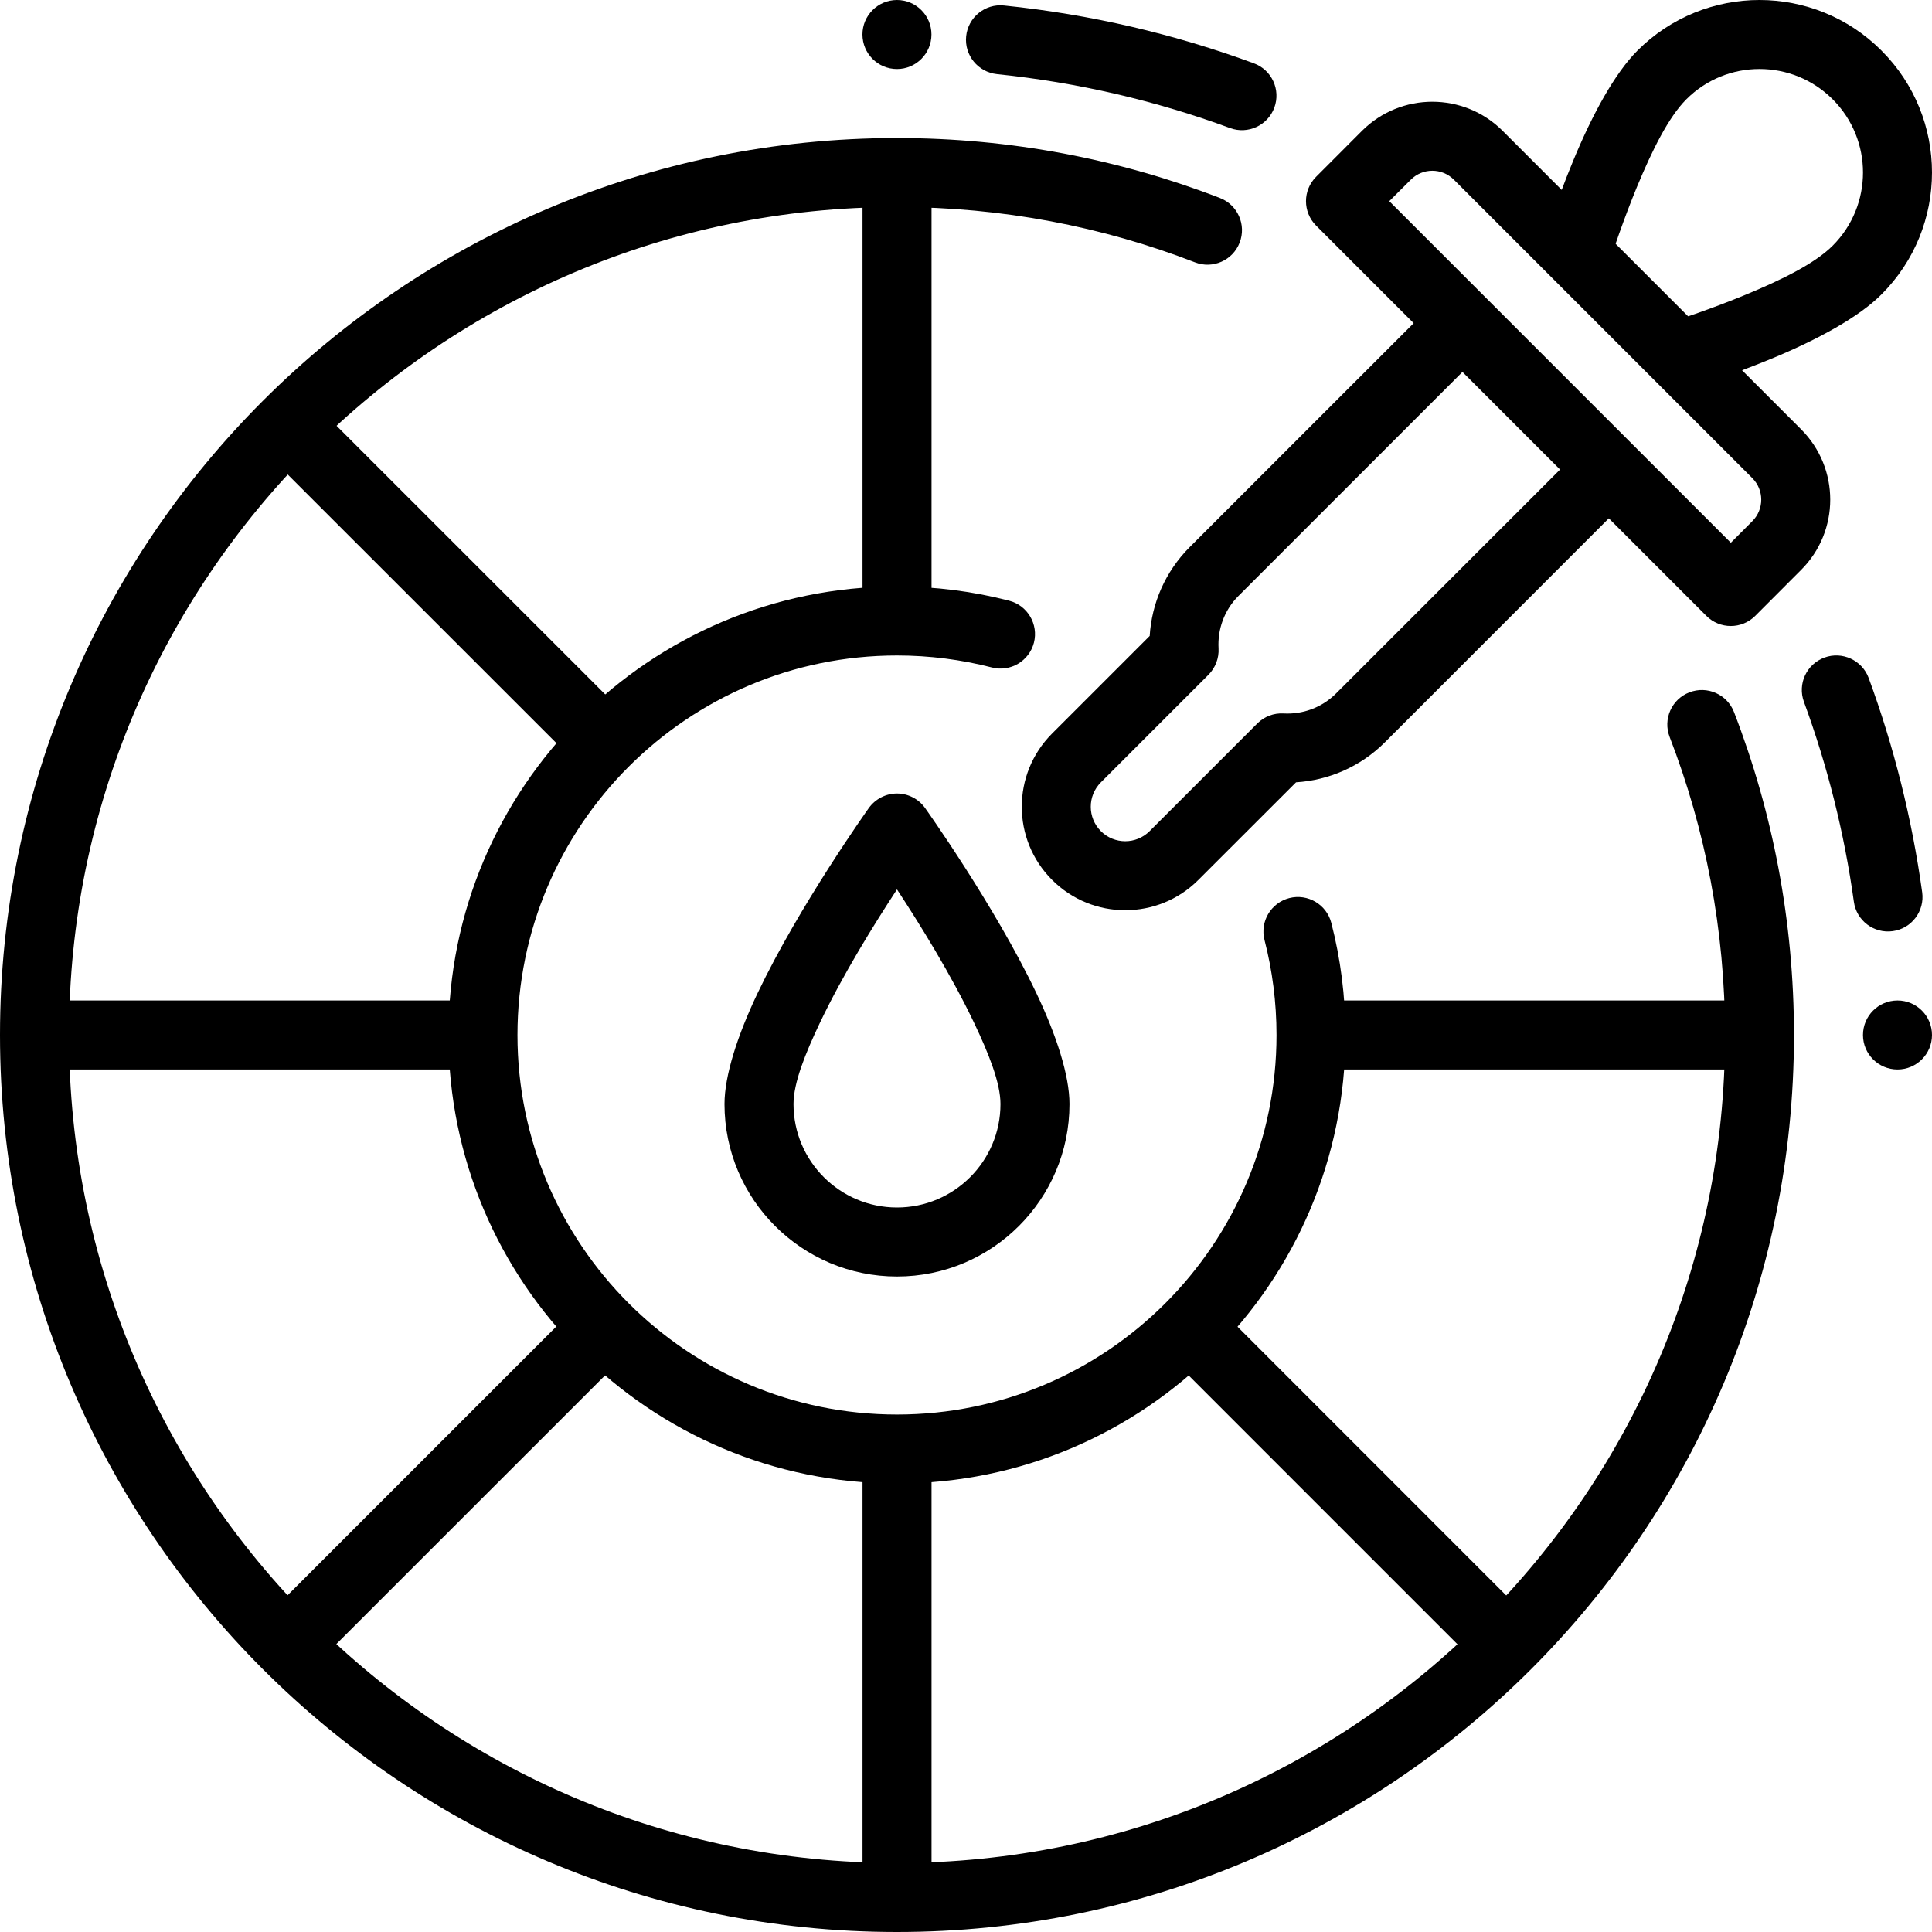 <svg xmlns="http://www.w3.org/2000/svg" fill="none" viewBox="0 0 25 25" height="25" width="25">
<path fill="black" d="M21.605 9.536C22.068 10.733 22.322 12.034 22.322 13.393C22.322 19.306 17.52 24.107 11.607 24.107C5.694 24.107 0.893 19.306 0.893 13.393C0.893 7.48 5.694 2.679 11.607 2.679C12.966 2.679 14.267 2.932 15.464 3.395C15.694 3.484 15.953 3.369 16.041 3.139C16.13 2.91 16.016 2.651 15.786 2.562C14.489 2.061 13.08 1.786 11.607 1.786C5.201 1.786 0 6.987 0 13.393C0 19.799 5.201 25 11.607 25C18.013 25 23.214 19.799 23.214 13.393C23.214 11.92 22.939 10.511 22.438 9.214C22.349 8.984 22.09 8.87 21.861 8.959C21.631 9.047 21.516 9.306 21.605 9.536Z" clip-rule="evenodd" fill-rule="evenodd"></path>
<path fill="black" d="M23.343 9.082C23.646 9.907 23.865 10.773 23.989 11.668C24.022 11.912 24.248 12.083 24.492 12.049C24.736 12.016 24.907 11.79 24.873 11.546C24.74 10.586 24.506 9.658 24.181 8.774C24.096 8.543 23.839 8.424 23.608 8.509C23.376 8.594 23.258 8.851 23.343 9.082Z" clip-rule="evenodd" fill-rule="evenodd"></path>
<path fill="black" d="M12.9 0.959C13.95 1.067 14.961 1.305 15.917 1.657C16.148 1.742 16.405 1.623 16.49 1.392C16.575 1.16 16.456 0.904 16.225 0.819C15.2 0.442 14.117 0.186 12.992 0.071C12.746 0.045 12.527 0.224 12.502 0.469C12.477 0.714 12.655 0.933 12.9 0.959Z" clip-rule="evenodd" fill-rule="evenodd"></path>
<path fill="black" d="M24.554 13.839C24.8 13.839 25 13.639 25 13.393C25 13.146 24.8 12.946 24.554 12.946C24.307 12.946 24.107 13.146 24.107 13.393C24.107 13.639 24.307 13.839 24.554 13.839Z"></path>
<path fill="black" d="M11.607 0.893C11.853 0.893 12.053 0.693 12.053 0.446C12.053 0.2 11.853 0 11.607 0C11.36 0 11.16 0.2 11.16 0.446C11.16 0.693 11.36 0.893 11.607 0.893Z"></path>
<path fill="black" d="M0.446 12.946H6.25V13.839H0.446V12.946Z" clip-rule="evenodd" fill-rule="evenodd"></path>
<path fill="black" d="M16.964 12.946H22.768V13.839H16.964V12.946Z" clip-rule="evenodd" fill-rule="evenodd"></path>
<path fill="black" d="M12.054 2.232V8.036H11.161V2.232L12.054 2.232Z" clip-rule="evenodd" fill-rule="evenodd"></path>
<path fill="black" d="M12.054 18.75V24.553H11.161V18.75H12.054Z" clip-rule="evenodd" fill-rule="evenodd"></path>
<path fill="black" d="M7.503 9.919L3.4 5.817L4.031 5.186L8.134 9.288L7.503 9.919Z" clip-rule="evenodd" fill-rule="evenodd"></path>
<path fill="black" d="M19.178 21.595L15.076 17.493L15.707 16.861L19.809 20.964L19.178 21.595Z" clip-rule="evenodd" fill-rule="evenodd"></path>
<path fill="black" d="M8.134 17.493L4.031 21.595L3.4 20.964L7.502 16.862L8.134 17.493Z" clip-rule="evenodd" fill-rule="evenodd"></path>
<path fill="black" d="M16.363 12.165C16.464 12.557 16.518 12.969 16.518 13.393C16.518 16.103 14.317 18.304 11.607 18.304C8.897 18.304 6.696 16.103 6.696 13.393C6.696 10.682 8.897 8.482 11.607 8.482C12.031 8.482 12.442 8.536 12.835 8.637C13.073 8.699 13.317 8.555 13.379 8.316C13.44 8.078 13.296 7.834 13.058 7.773C12.594 7.653 12.108 7.589 11.607 7.589C8.404 7.589 5.803 10.19 5.803 13.393C5.803 16.596 8.404 19.196 11.607 19.196C14.81 19.196 17.41 16.596 17.41 13.393C17.41 12.892 17.347 12.406 17.227 11.942C17.166 11.704 16.922 11.56 16.684 11.621C16.445 11.683 16.301 11.926 16.363 12.165Z" clip-rule="evenodd" fill-rule="evenodd"></path>
<path fill="black" d="M23.306 7.375C23.809 6.873 23.809 6.058 23.307 5.556L19.444 1.693C18.942 1.191 18.127 1.191 17.624 1.693L17.03 2.288C16.856 2.462 16.856 2.744 17.03 2.919L22.081 7.97C22.255 8.144 22.538 8.144 22.712 7.97L23.306 7.375ZM22.675 6.744L22.397 7.023L17.977 2.603L18.256 2.325C18.41 2.171 18.659 2.171 18.813 2.325L22.675 6.187C22.829 6.341 22.829 6.59 22.675 6.744Z" clip-rule="evenodd" fill-rule="evenodd"></path>
<path fill="black" d="M11.97 10.455C11.886 10.338 11.751 10.268 11.607 10.268C11.463 10.268 11.328 10.338 11.243 10.455C11.243 10.455 10.344 11.716 9.804 12.85C9.545 13.393 9.375 13.916 9.375 14.286C9.375 15.518 10.375 16.518 11.607 16.518C12.839 16.518 13.839 15.518 13.839 14.286C13.839 13.916 13.669 13.393 13.41 12.85C12.87 11.716 11.97 10.455 11.97 10.455ZM11.607 11.509C11.899 11.954 12.309 12.614 12.604 13.234C12.795 13.635 12.946 14.013 12.946 14.286C12.946 15.025 12.346 15.625 11.607 15.625C10.868 15.625 10.268 15.025 10.268 14.286C10.268 14.013 10.419 13.635 10.61 13.234C10.905 12.614 11.315 11.954 11.607 11.509Z" clip-rule="evenodd" fill-rule="evenodd"></path>
<path fill="black" d="M18.609 3.866L19.24 4.497L16.027 7.71C15.84 7.896 15.754 8.146 15.768 8.391C15.775 8.517 15.727 8.641 15.638 8.731L14.245 10.124C14.071 10.298 14.071 10.581 14.245 10.755C14.419 10.929 14.702 10.929 14.876 10.755L16.269 9.362C16.359 9.272 16.482 9.225 16.609 9.232C16.854 9.246 17.103 9.159 17.29 8.972L20.503 5.76L21.134 6.391L17.922 9.604C17.602 9.924 17.19 10.097 16.771 10.123L15.507 11.386C14.985 11.909 14.136 11.909 13.614 11.386C13.091 10.864 13.091 10.015 13.614 9.492L14.877 8.229C14.903 7.81 15.076 7.398 15.396 7.078L18.609 3.866Z" clip-rule="evenodd" fill-rule="evenodd"></path>
<path fill="black" d="M20.042 2.923C20.139 2.639 20.244 2.352 20.357 2.08C20.607 1.474 20.898 0.945 21.189 0.654C22.061 -0.218 23.475 -0.218 24.346 0.654C25.218 1.525 25.218 2.939 24.346 3.81C24.055 4.102 23.526 4.393 22.919 4.643C22.648 4.755 22.361 4.861 22.077 4.958L21.37 4.25C21.767 4.125 22.189 3.979 22.578 3.818C23.057 3.621 23.485 3.409 23.715 3.179C24.238 2.656 24.238 1.808 23.715 1.285C23.192 0.762 22.343 0.762 21.821 1.285C21.591 1.515 21.379 1.943 21.181 2.421C21.021 2.81 20.874 3.233 20.749 3.63L20.042 2.923Z" clip-rule="evenodd" fill-rule="evenodd"></path>
</svg>
